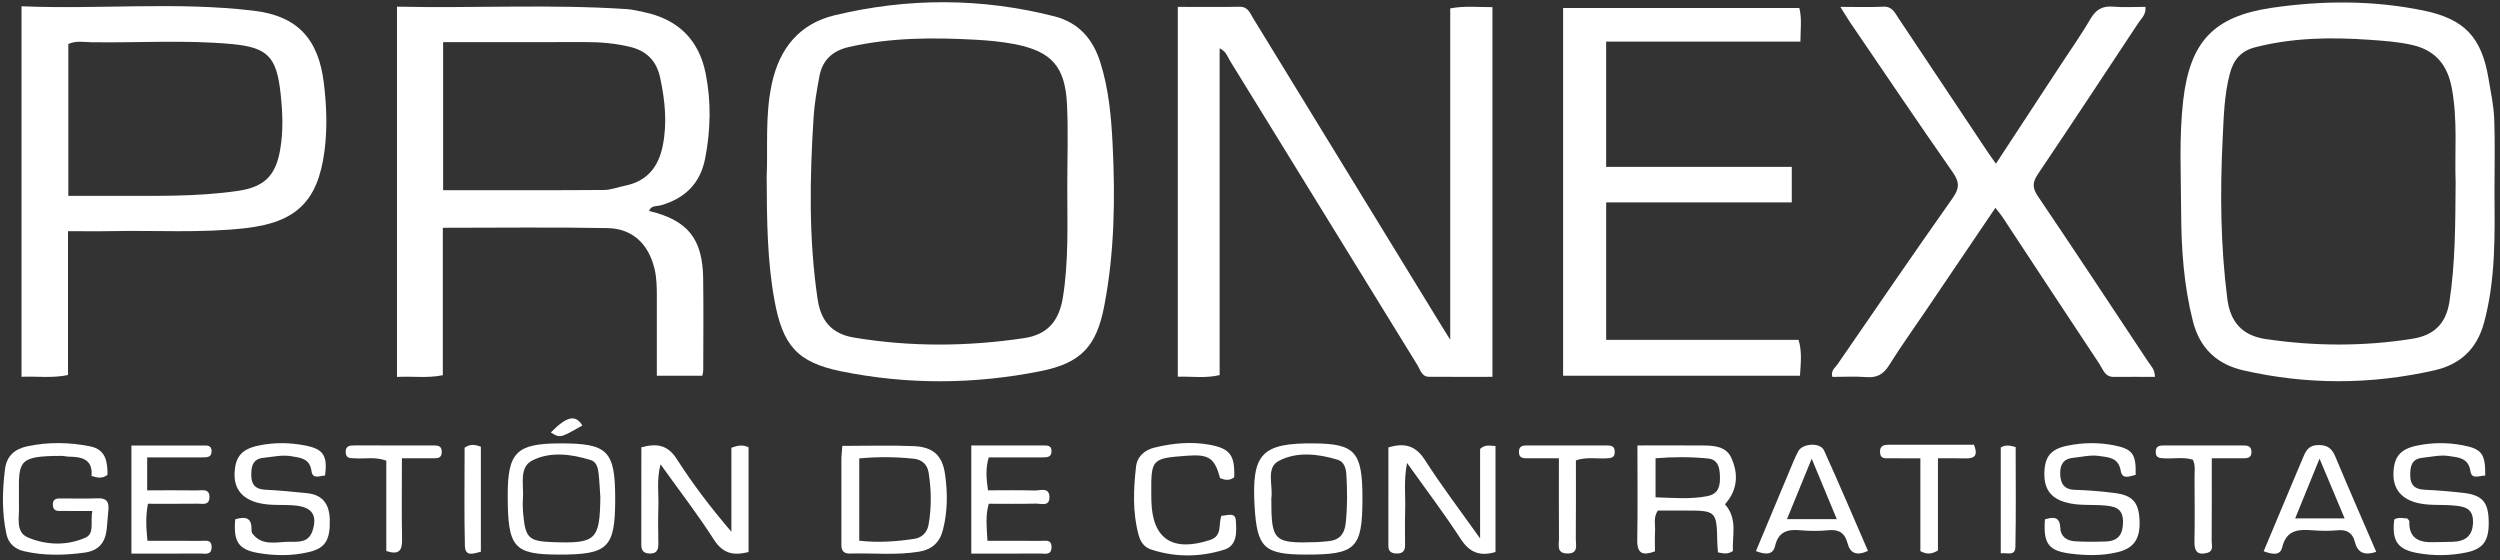<?xml version="1.0" encoding="UTF-8"?> <svg xmlns="http://www.w3.org/2000/svg" xmlns:xlink="http://www.w3.org/1999/xlink" width="250px" height="56px" viewBox="0 0 250 56"><rect x="0" y="0" width="250" height="56" fill="#333333" stroke="none"/><!-- Generator: Sketch 55.2 (78181) - https://sketchapp.com --><title>pronexo-logo-white</title><desc>Created with Sketch.</desc><g id="pronexo-logo-white" stroke="none" stroke-width="1" fill="none" fill-rule="evenodd"><g id="Group-82" fill="#FFFFFF"><g id="Group" transform="translate(2.152, 0.223)"><path d="M115.629,0.465 C117.775,0.465 119.793,0.492 121.81,0.452 C122.634,0.436 122.835,1.065 123.142,1.565 C129.318,11.634 135.481,21.709 141.648,31.783 C141.967,32.304 142.293,32.821 142.872,33.751 L142.872,0.614 C144.375,0.339 145.687,0.504 147.092,0.491 L147.092,37.46 C144.954,37.46 142.846,37.471 140.739,37.454 C140.016,37.449 139.888,36.769 139.604,36.308 C133.351,26.166 127.108,16.016 120.858,5.871 C120.6,5.453 120.472,4.924 119.811,4.607 L119.811,37.288 C118.364,37.624 117.046,37.409 115.629,37.444 L115.629,0.465 Z" id="Fill-4"></path><path d="M42.16,3.989 L42.16,18.795 C47.583,18.795 52.907,18.812 58.232,18.775 C58.94,18.771 59.646,18.491 60.354,18.347 C62.557,17.899 63.698,16.477 64.125,14.339 C64.581,12.055 64.347,9.815 63.868,7.568 C63.505,5.866 62.52,4.858 60.82,4.455 C59.347,4.105 57.866,3.98 56.359,3.984 C51.658,3.998 46.959,3.989 42.16,3.989 M62.754,20.874 C66.608,21.794 68.109,23.63 68.165,27.619 C68.208,30.677 68.177,33.735 68.173,36.794 C68.173,36.945 68.127,37.097 68.085,37.353 L63.532,37.353 C63.532,34.654 63.532,32.024 63.532,29.394 C63.531,28.461 63.517,27.535 63.291,26.615 C62.698,24.192 61.107,22.634 58.617,22.587 C53.181,22.484 47.741,22.555 42.13,22.555 L42.13,37.298 C40.539,37.618 39.105,37.377 37.547,37.471 L37.547,0.444 C45.23,0.612 52.881,0.181 60.529,0.687 C61.093,0.724 61.652,0.868 62.209,0.983 C65.606,1.683 67.73,3.708 68.413,7.119 C68.978,9.944 68.914,12.787 68.365,15.615 C67.882,18.109 66.357,19.614 63.942,20.304 C63.531,20.422 62.957,20.29 62.754,20.874" id="Fill-6"></path><path d="M104.576,18.507 C104.576,15.765 104.676,13.019 104.552,10.283 C104.377,6.42 103.008,4.896 99.248,4.18 C97.983,3.938 96.686,3.821 95.398,3.749 C91.154,3.516 86.923,3.522 82.738,4.477 C81.078,4.855 80.077,5.801 79.779,7.45 C79.54,8.771 79.296,10.102 79.211,11.439 C78.821,17.541 78.706,23.639 79.614,29.718 C79.937,31.878 81.034,33.165 83.238,33.533 C88.902,34.478 94.561,34.436 100.229,33.595 C102.618,33.241 103.761,31.866 104.14,29.499 C104.726,25.847 104.573,22.17 104.576,18.507 M74.515,17.465 C74.654,14.678 74.324,11.351 75.046,8.081 C75.815,4.601 77.792,2.149 81.319,1.302 C88.63,-0.452 95.964,-0.45 103.268,1.405 C105.683,2.019 107.125,3.634 107.874,5.995 C108.729,8.692 108.975,11.475 109.112,14.259 C109.379,19.643 109.298,25.02 108.279,30.345 C107.5,34.411 105.97,36.082 101.881,36.897 C95.262,38.217 88.61,38.255 81.993,36.914 C77.543,36.012 76.11,34.319 75.282,29.739 C74.578,25.843 74.535,21.916 74.515,17.465" id="Fill-8"></path><path d="M243.411,18.038 C243.3,15.052 243.636,11.783 243.02,8.547 C242.593,6.302 241.416,4.817 239.097,4.281 C237.671,3.952 236.228,3.857 234.789,3.755 C230.958,3.485 227.139,3.54 223.383,4.499 C222,4.853 221.218,5.691 220.841,7.107 C220.26,9.288 220.221,11.513 220.111,13.726 C219.847,19.054 219.902,24.377 220.584,29.686 C220.885,32.029 222.129,33.343 224.409,33.681 C229.304,34.406 234.205,34.43 239.096,33.652 C241.216,33.315 242.454,32.177 242.797,29.916 C243.384,26.057 243.378,22.185 243.411,18.038 M247.295,18.793 C247.326,23.233 247.432,27.683 246.251,32.047 C245.526,34.729 243.822,36.236 241.278,36.813 C234.927,38.252 228.545,38.266 222.191,36.814 C219.568,36.214 217.836,34.641 217.142,31.914 C216.227,28.316 215.976,24.661 215.963,20.983 C215.95,17.256 215.74,13.516 216.17,9.803 C216.85,3.948 219.202,1.409 225.045,0.556 C230.082,-0.179 235.157,-0.204 240.181,0.827 C244.293,1.671 246.016,3.494 246.704,7.658 C246.924,8.984 247.217,10.314 247.269,11.65 C247.361,14.028 247.295,16.412 247.295,18.793" id="Fill-10"></path><path d="M4.681,19.364 C6.208,19.364 7.648,19.368 9.088,19.363 C13.281,19.35 17.481,19.477 21.65,18.863 C24.24,18.483 25.391,17.386 25.852,14.821 C26.194,12.917 26.116,11.009 25.904,9.093 C25.502,5.459 24.621,4.509 20.987,4.178 C16.333,3.755 11.664,4.071 7.003,4.001 C6.245,3.99 5.457,3.825 4.681,4.174 L4.681,19.364 Z M2.13162821e-14,0.405 C7.816,0.731 15.545,-0.074 23.234,0.85 C27.625,1.378 29.699,3.698 30.232,8.077 C30.508,10.349 30.594,12.614 30.295,14.896 C29.635,19.938 27.432,22.033 22.347,22.599 C17.896,23.095 13.439,22.799 8.986,22.889 C7.594,22.918 6.201,22.894 4.648,22.894 L4.648,37.275 C3.031,37.624 1.559,37.381 2.13162821e-14,37.457 L2.13162821e-14,0.405 Z" id="Fill-12"></path><path d="M181.884,0.464 C183.513,0.464 184.853,0.512 186.187,0.447 C187.064,0.405 187.323,1.037 187.685,1.579 C190.677,6.058 193.66,10.541 196.648,15.023 C196.874,15.362 197.118,15.69 197.44,16.146 C199.654,12.77 201.804,9.492 203.953,6.212 C204.947,4.696 205.994,3.211 206.908,1.649 C207.448,0.725 208.095,0.352 209.158,0.443 C210.227,0.533 211.31,0.463 212.393,0.463 C212.474,1.235 211.982,1.617 211.684,2.068 C208.348,7.123 205.011,12.179 201.629,17.204 C201.088,18.007 201.073,18.564 201.63,19.389 C205.342,24.881 208.993,30.414 212.655,35.939 C212.929,36.353 213.339,36.713 213.343,37.463 C211.954,37.463 210.58,37.454 209.206,37.466 C208.334,37.474 208.147,36.708 207.8,36.187 C204.534,31.273 201.299,26.337 198.05,21.41 C197.882,21.156 197.673,20.928 197.385,20.563 C195.019,24.059 192.708,27.476 190.395,30.892 C189.176,32.693 187.905,34.461 186.755,36.306 C186.192,37.209 185.539,37.569 184.486,37.487 C183.356,37.398 182.214,37.467 181.084,37.467 C180.902,36.846 181.36,36.555 181.606,36.199 C185.422,30.654 189.224,25.098 193.105,19.598 C193.78,18.641 193.828,18.018 193.146,17.041 C189.678,12.075 186.292,7.051 182.881,2.045 C182.595,1.625 182.338,1.186 181.884,0.464" id="Fill-14"></path><path d="M177.025,16.465 L177.025,20.02 L158.464,20.02 L158.464,33.766 L177.708,33.766 C178.072,35.013 177.916,36.126 177.847,37.352 L154.159,37.352 L154.159,0.579 L177.78,0.579 C178.054,1.648 177.892,2.71 177.89,3.934 L158.462,3.934 L158.462,16.465 L177.025,16.465 Z" id="Fill-16"></path></g><g id="Group-2" transform="translate(0.295, 41.839)"><path d="M72.844,2.942 C73.585,2.655 74.031,2.643 74.561,2.891 L74.561,13.364 C73.063,13.743 71.998,13.533 71.095,12.123 C69.481,9.604 67.645,7.228 65.758,4.591 C65.356,6.132 65.587,7.492 65.543,8.827 C65.504,10.069 65.521,11.313 65.539,12.555 C65.548,13.182 65.344,13.541 64.65,13.513 C64.065,13.489 63.833,13.213 63.836,12.636 C63.846,9.386 63.841,6.136 63.841,2.893 C65.419,2.465 66.487,2.664 67.387,4.071 C68.995,6.585 70.813,8.964 72.844,11.337 L72.844,2.942 Z" id="Fill-18"></path><path d="M149.255,13.361 C147.645,13.836 146.636,13.379 145.765,12.039 C144.137,9.534 142.327,7.148 140.411,4.457 C140.067,6.212 140.264,7.681 140.223,9.134 C140.188,10.325 140.206,11.518 140.211,12.71 C140.214,13.318 139.892,13.532 139.328,13.51 C138.842,13.492 138.543,13.3 138.544,12.769 C138.546,9.465 138.545,6.162 138.545,2.903 C140.232,2.397 141.302,2.76 142.217,4.19 C143.85,6.741 145.692,9.158 147.715,12.007 L147.715,3.051 C148.251,2.568 148.71,2.753 149.255,2.76 L149.255,13.361 Z" id="Fill-20"></path><path d="M85.63,12.23 C87.539,12.449 89.327,12.314 91.108,12.05 C91.907,11.931 92.418,11.424 92.559,10.637 C92.87,8.897 92.844,7.146 92.564,5.406 C92.434,4.599 91.89,4.118 91.092,4.034 C89.304,3.847 87.512,3.826 85.63,4 L85.63,12.23 Z M83.939,2.751 C86.442,2.751 88.771,2.675 91.092,2.775 C93.026,2.858 93.951,3.717 94.214,5.605 C94.472,7.452 94.472,9.314 93.998,11.155 C93.675,12.41 92.896,13.111 91.651,13.321 C89.335,13.713 86.998,13.447 84.672,13.515 C84.082,13.532 83.841,13.224 83.843,12.654 C83.847,9.805 83.839,6.956 83.845,4.107 C83.846,3.701 83.9,3.295 83.939,2.751 L83.939,2.751 Z" id="Fill-22"></path><path d="M165.26,7.892 C167.1,7.95 168.792,8.109 170.48,7.763 C171.621,7.53 171.733,6.651 171.697,5.735 C171.665,4.935 171.519,4.114 170.508,4.011 C168.776,3.836 167.04,3.843 165.26,3.988 L165.26,7.892 Z M163.448,2.705 C165.791,2.705 167.854,2.694 169.917,2.709 C171.075,2.717 172.316,2.758 172.859,3.987 C173.466,5.359 173.501,6.794 172.579,8.111 C172.466,8.273 172.338,8.425 172.205,8.598 C173.499,10.048 172.911,11.722 172.994,13.263 C172.443,13.63 172.01,13.49 171.506,13.4 C171.478,13.038 171.441,12.739 171.435,12.44 C171.37,9.216 171.371,9.216 168.069,9.215 C167.195,9.215 166.321,9.215 165.491,9.215 C165.016,9.923 165.249,10.612 165.211,11.263 C165.172,11.927 165.202,12.596 165.202,13.297 C164,13.738 163.407,13.557 163.431,12.166 C163.485,9.077 163.448,5.986 163.448,2.705 L163.448,2.705 Z" id="Fill-24"></path><path d="M8.937,9.26 C7.734,9.26 6.814,9.265 5.893,9.257 C5.486,9.254 5.037,9.314 4.993,8.694 C4.941,7.966 5.44,8.006 5.914,8.005 C7.105,8.003 8.297,8.04 9.486,7.992 C10.316,7.959 10.619,8.316 10.547,9.096 C10.486,9.764 10.449,10.435 10.373,11.102 C10.221,12.444 9.562,13.237 8.128,13.428 C6.107,13.697 4.112,13.746 2.118,13.284 C1.176,13.066 0.545,12.504 0.341,11.546 C-0.114,9.398 -0.066,7.231 0.206,5.068 C0.367,3.779 1.168,3.061 2.416,2.794 C4.524,2.345 6.637,2.375 8.735,2.801 C10.315,3.121 10.449,4.359 10.459,5.642 C9.944,6.041 9.455,5.949 8.855,5.754 C9.008,4.116 7.925,3.838 6.61,3.827 C6.353,3.824 6.096,3.748 5.839,3.749 C1.617,3.766 1.557,4.198 1.6,7.591 C1.604,7.953 1.583,8.317 1.603,8.678 C1.668,9.832 1.193,11.353 2.496,11.907 C4.326,12.684 6.381,12.747 8.244,11.93 C9.186,11.516 8.72,10.375 8.937,9.26" id="Fill-26"></path><path d="M248.229,5.713 C247.612,5.736 246.876,6.119 246.753,5.298 C246.55,3.94 245.576,3.914 244.599,3.763 C243.708,3.625 242.848,3.851 241.974,3.936 C240.856,4.044 240.719,4.799 240.728,5.711 C240.737,6.686 241.206,7.09 242.159,7.134 C243.451,7.194 244.743,7.302 246.028,7.447 C247.839,7.652 248.472,8.31 248.563,9.971 C248.682,12.147 248.12,13.042 246.321,13.41 C244.682,13.745 243.019,13.76 241.381,13.452 C239.434,13.086 238.882,12.219 239.13,10.112 C239.55,9.843 240.008,9.997 240.425,10.003 C240.523,10.126 240.642,10.207 240.639,10.284 C240.573,11.95 241.553,12.42 242.999,12.379 C243.671,12.36 244.345,12.367 245.017,12.339 C246.303,12.285 247.007,11.689 247.007,10.317 C247.008,8.904 246.031,8.798 245.016,8.706 C243.781,8.594 242.53,8.755 241.308,8.419 C239.808,8.007 239.016,7.012 239.049,5.511 C239.086,3.848 239.735,3.071 241.378,2.727 C242.917,2.406 244.456,2.392 246.003,2.694 C247.878,3.059 248.248,3.519 248.229,5.713" id="Fill-28"></path><path d="M204.2,10.098 C205.127,9.807 205.694,9.876 205.735,10.958 C205.767,11.828 206.397,12.237 207.186,12.288 C208.215,12.354 209.251,12.345 210.282,12.31 C211.577,12.267 212.027,11.538 212.005,10.274 C211.982,8.946 211.126,8.795 210.154,8.709 C208.87,8.596 207.569,8.757 206.298,8.404 C204.79,7.984 204.105,7.074 204.142,5.451 C204.18,3.778 204.812,3.06 206.486,2.721 C208.028,2.409 209.565,2.391 211.106,2.694 C212.954,3.059 213.322,3.551 213.272,5.644 C212.705,5.785 211.933,6.143 211.786,5.272 C211.557,3.906 210.591,3.901 209.625,3.758 C208.737,3.627 207.876,3.86 207.004,3.946 C206.008,4.044 205.699,4.689 205.724,5.557 C205.75,6.485 206.091,7.113 207.194,7.144 C208.536,7.181 209.882,7.295 211.214,7.468 C212.992,7.699 213.6,8.436 213.662,10.249 C213.725,12.102 213.064,13.004 211.407,13.392 C209.87,13.752 208.311,13.718 206.777,13.526 C204.535,13.247 204.021,12.504 204.2,10.098" id="Fill-30"></path><path d="M23.228,10.09 C24.224,9.793 24.868,9.904 24.853,11.052 C24.851,11.205 24.856,11.394 24.939,11.505 C25.882,12.77 27.268,12.368 28.497,12.34 C29.404,12.32 30.539,12.524 30.955,11.245 C31.455,9.709 30.935,8.895 29.29,8.718 C28.058,8.586 26.806,8.761 25.582,8.463 C23.951,8.066 23.114,7.068 23.163,5.535 C23.217,3.813 23.877,3.059 25.616,2.705 C27.158,2.391 28.696,2.411 30.237,2.712 C32.031,3.063 32.473,3.706 32.214,5.713 C31.704,5.74 30.973,6.113 30.859,5.29 C30.683,4.009 29.8,3.948 28.862,3.786 C27.916,3.623 27.009,3.847 26.086,3.937 C24.971,4.046 24.822,4.787 24.832,5.704 C24.842,6.673 25.287,7.088 26.249,7.135 C27.643,7.202 29.035,7.334 30.424,7.48 C31.982,7.644 32.644,8.59 32.682,10.107 C32.734,12.151 32.248,12.97 30.61,13.362 C28.925,13.765 27.213,13.751 25.525,13.46 C23.548,13.12 23.031,12.318 23.228,10.09" id="Fill-32"></path><path d="M126.838,8.005 C126.834,12.299 127.058,12.516 131.383,12.372 C131.743,12.36 132.102,12.317 132.462,12.288 C133.6,12.195 134.158,11.633 134.281,10.441 C134.448,8.838 134.44,7.244 134.344,5.65 C134.308,5.051 134.156,4.342 133.46,4.131 C131.484,3.532 129.363,3.303 127.567,4.261 C126.265,4.955 127.036,6.723 126.838,8.005 M135.949,8.037 C135.941,13.004 135.301,13.634 130.274,13.619 C126.114,13.607 125.409,12.943 125.166,8.81 C124.856,3.521 125.875,2.446 131.143,2.5 C135.243,2.543 135.955,3.363 135.949,8.037" id="Fill-34"></path><path d="M59.74,7.882 C59.682,7.062 59.651,6.238 59.555,5.422 C59.495,4.902 59.322,4.334 58.779,4.166 C56.812,3.559 54.703,3.283 52.889,4.233 C51.603,4.908 52.087,6.639 52.002,7.943 C51.965,8.507 51.979,9.081 52.034,9.644 C52.26,11.988 52.6,12.29 55.009,12.375 C59.306,12.527 59.685,12.163 59.74,7.882 M50.477,7.677 C50.477,3.394 51.36,2.515 55.674,2.5 C60.498,2.484 61.229,3.22 61.224,8.093 C61.22,12.934 60.517,13.629 55.634,13.619 C51.065,13.61 50.477,12.933 50.477,7.677" id="Fill-36"></path><path d="M121.85,9.737 C122.446,9.721 123.225,9.338 123.286,10.196 C123.364,11.307 123.466,12.714 122.119,13.133 C119.708,13.884 117.223,13.913 114.787,13.101 C114.096,12.871 113.741,12.32 113.554,11.617 C112.955,9.369 113.05,7.096 113.308,4.827 C113.425,3.793 114.188,3.156 115.141,2.924 C116.961,2.481 118.82,2.294 120.685,2.64 C122.712,3.015 123.201,3.685 123.127,5.882 C122.679,6.253 122.198,6.172 121.714,5.977 C121.169,3.958 120.598,3.572 118.419,3.733 C114.863,3.995 114.805,4.057 114.834,7.593 C114.835,7.801 114.838,8.008 114.842,8.215 C114.924,12.059 116.946,13.385 120.692,12.165 C121.981,11.745 121.508,10.665 121.85,9.737" id="Fill-38"></path><path d="M14.422,3.898 L14.422,7.194 C16.135,7.194 17.776,7.182 19.417,7.201 C19.942,7.207 20.681,6.987 20.651,7.914 C20.625,8.728 19.952,8.523 19.477,8.529 C17.829,8.549 16.181,8.537 14.499,8.537 C14.259,9.806 14.315,10.92 14.451,12.242 C16.246,12.242 17.991,12.229 19.736,12.251 C20.202,12.257 20.879,12.041 20.866,12.889 C20.853,13.728 20.178,13.507 19.712,13.511 C17.446,13.531 15.178,13.52 12.848,13.52 L12.848,2.711 C15.35,2.711 17.814,2.709 20.278,2.713 C20.63,2.713 20.858,2.857 20.865,3.259 C20.876,3.867 20.463,3.897 20.027,3.898 C18.215,3.9 16.403,3.898 14.422,3.898" id="Fill-40"></path><path d="M96.834,2.707 C99.349,2.707 101.725,2.706 104.101,2.708 C104.475,2.708 104.841,2.72 104.856,3.247 C104.872,3.847 104.476,3.898 104.031,3.898 C102.221,3.898 100.411,3.898 98.579,3.898 C98.249,5.018 98.334,6.019 98.504,7.194 C100.102,7.194 101.645,7.163 103.186,7.211 C103.724,7.227 104.605,6.836 104.648,7.832 C104.693,8.868 103.793,8.506 103.257,8.521 C101.709,8.565 100.159,8.536 98.579,8.536 C98.232,9.768 98.378,10.88 98.452,12.242 C100.255,12.242 101.995,12.229 103.734,12.251 C104.2,12.257 104.876,12.04 104.858,12.893 C104.84,13.737 104.165,13.506 103.702,13.511 C101.435,13.531 99.167,13.52 96.834,13.52 L96.834,2.707 Z" id="Fill-42"></path><path d="M231.659,4.025 C230.734,6.293 229.985,8.132 229.224,9.999 L234.167,9.999 C233.325,7.993 232.571,6.198 231.659,4.025 M237.33,13.349 C236.107,13.739 235.457,13.42 235.186,12.334 C234.967,11.456 234.398,11.101 233.467,11.188 C232.648,11.265 231.811,11.256 230.99,11.192 C229.572,11.083 228.348,11.12 227.922,12.899 C227.717,13.755 226.933,13.599 226.073,13.285 C227.018,11.033 227.947,8.815 228.878,6.598 C229.258,5.694 229.648,4.794 230.022,3.888 C230.308,3.196 230.6,2.669 231.552,2.664 C232.505,2.66 232.913,3.041 233.252,3.854 C234.562,6.99 235.93,10.102 237.33,13.349" id="Fill-44"></path><path d="M183.384,10.076 C182.555,8.079 181.792,6.239 180.876,4.031 C179.98,6.22 179.219,8.08 178.402,10.076 L183.384,10.076 Z M186.504,13.252 C185.362,13.771 184.719,13.492 184.458,12.483 C184.192,11.456 183.595,11.078 182.537,11.185 C181.615,11.277 180.671,11.271 179.747,11.188 C178.474,11.072 177.556,11.304 177.215,12.75 C176.994,13.686 176.246,13.628 175.299,13.272 C176.431,10.563 177.535,7.913 178.647,5.265 C178.927,4.599 179.192,3.921 179.532,3.286 C179.964,2.481 181.736,2.385 182.108,3.204 C183.616,6.524 185.038,9.882 186.504,13.252 L186.504,13.252 Z" id="Fill-46"></path><path d="M191.743,3.991 C190.575,3.991 189.652,4.001 188.729,3.986 C188.288,3.979 187.744,4.114 187.707,3.385 C187.674,2.713 188.109,2.637 188.617,2.637 L197.101,2.637 C197.643,3.994 196.871,4.021 196.002,3.996 C195.232,3.973 194.462,3.991 193.5,3.991 L193.5,13.207 C192.833,13.611 192.355,13.591 191.743,13.275 L191.743,3.991 Z" id="Fill-48"></path><path d="M218.992,4.132 C218.053,3.839 217.068,4.051 216.101,3.993 C215.662,3.967 215.277,3.954 215.278,3.348 C215.28,2.745 215.665,2.707 216.103,2.707 C218.74,2.706 221.375,2.706 224.012,2.705 C224.457,2.705 224.844,2.759 224.851,3.346 C224.858,3.942 224.469,3.991 224.023,3.99 C223.049,3.988 222.075,3.99 220.882,3.99 C220.882,6.813 220.89,9.531 220.872,12.249 C220.869,12.674 221.089,13.253 220.456,13.437 C219.532,13.706 219.129,13.354 219.15,12.357 C219.193,10.187 219.172,8.016 219.157,5.844 C219.154,5.289 219.271,4.714 218.992,4.132" id="Fill-50"></path><path d="M155.595,3.99 C154.411,3.99 153.483,3.995 152.557,3.988 C152.093,3.985 151.58,4.046 151.598,3.323 C151.613,2.722 152.028,2.706 152.458,2.706 C155.095,2.705 157.732,2.706 160.37,2.706 C160.817,2.706 161.186,2.759 161.18,3.359 C161.174,3.97 160.781,3.966 160.348,3.993 C159.381,4.053 158.395,3.832 157.296,4.195 C157.296,6.812 157.309,9.438 157.285,12.064 C157.28,12.67 157.574,13.52 156.443,13.509 C155.337,13.498 155.607,12.672 155.603,12.055 C155.585,9.43 155.595,6.805 155.595,3.99" id="Fill-52"></path><path d="M39.895,3.989 C39.895,6.847 39.861,9.474 39.912,12.099 C39.933,13.187 39.63,13.688 38.336,13.265 L38.336,4.228 C37.21,3.811 36.176,4.068 35.171,3.992 C34.766,3.961 34.316,4.043 34.276,3.421 C34.232,2.722 34.692,2.704 35.185,2.704 C37.819,2.706 40.453,2.707 43.088,2.705 C43.545,2.705 43.895,2.778 43.881,3.373 C43.867,3.987 43.467,3.988 43.039,3.989 C42.064,3.99 41.089,3.989 39.895,3.989" id="Fill-54"></path><path d="M47.791,2.836 L47.791,13.337 C47.096,13.483 46.224,13.911 46.195,12.736 C46.113,9.441 46.166,6.143 46.166,2.93 C46.737,2.549 47.177,2.6 47.791,2.836" id="Fill-56"></path><path d="M199.782,2.902 C200.264,2.633 200.662,2.692 201.271,2.866 C201.271,6.149 201.313,9.493 201.246,12.834 C201.226,13.824 200.413,13.401 199.782,13.492 L199.782,2.902 Z" id="Fill-58"></path><path d="M57.939,0.709 C55.729,1.975 55.706,1.98 54.788,1.406 C56.364,-0.202 57.253,-0.426 57.939,0.709" id="Fill-60"></path></g></g></g></svg> 